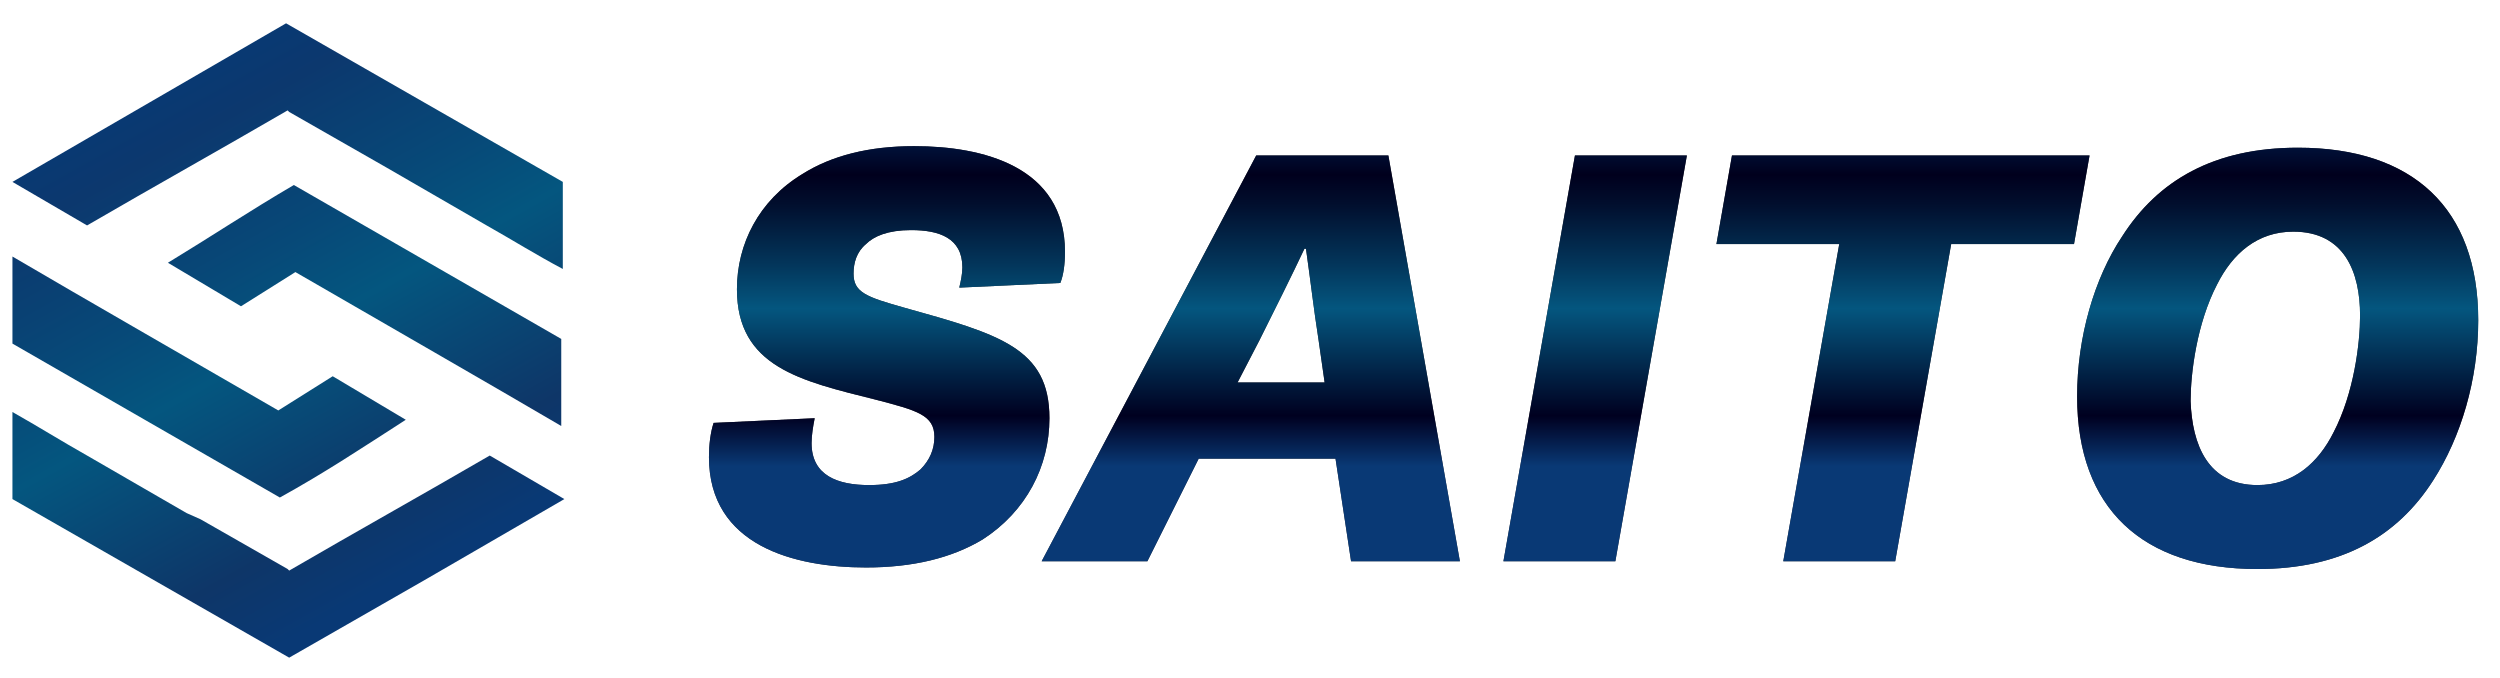 <?xml version="1.0" encoding="utf-8"?>
<!-- Generator: Adobe Illustrator 28.0.0, SVG Export Plug-In . SVG Version: 6.00 Build 0)  -->
<svg version="1.1" id="レイヤー_1" xmlns="http://www.w3.org/2000/svg" xmlns:xlink="http://www.w3.org/1999/xlink" x="0px"
	 y="0px" viewBox="0 0 160.8 43.6" style="enable-background:new 0 0 160.8 43.6;" xml:space="preserve">
<style type="text/css">
	.st0{fill:#43403F;}
	.st1{fill:url(#SVGID_1_);}
	.st2{fill:url(#SVGID_00000115478192200716044140000001595884752103881144_);}
	.st3{fill:url(#SVGID_00000072275140575918202530000013838670398313890470_);}
	.st4{fill:url(#SVGID_00000011030489372847935620000011108958959416888998_);}
	.st5{fill:url(#SVGID_00000085211673092520449280000007326810368753443210_);}
	.st6{fill-rule:evenodd;clip-rule:evenodd;fill:url(#SVGID_00000034779819722986852370000001143093522130862503_);}
	.st7{fill-rule:evenodd;clip-rule:evenodd;fill:url(#SVGID_00000176749256996340777490000000392527191592222395_);}
</style>
<g>
	<g>
		<g>
			<path class="st0" d="M45.9,27.2l6.5-0.3c-0.1,0.5-0.2,1.1-0.2,1.6c0,2.1,1.7,2.7,3.7,2.7c1.7,0,2.6-0.4,3.3-1
				c0.6-0.6,0.9-1.3,0.9-2.1c0-1.4-1.1-1.7-3.8-2.4c-4.8-1.2-8.9-2.1-8.9-7.1c0-2.9,1.4-5.7,4.2-7.4c1.9-1.2,4.3-1.8,7.2-1.8
				c4.4,0,9.7,1.3,9.7,6.8c0,0.8-0.1,1.5-0.3,2l-6.5,0.3c0.1-0.4,0.2-0.9,0.2-1.3c0-1.9-1.5-2.4-3.3-2.4c-1.5,0-2.4,0.4-2.9,0.9
				c-0.6,0.5-0.8,1.2-0.8,1.9c0,1.2,0.8,1.5,3.3,2.2c6.1,1.7,9.3,2.6,9.3,7.1c0,3.1-1.5,6-4.3,7.8c-2,1.2-4.5,1.8-7.5,1.8
				c-4.6,0-10.1-1.4-10.1-7.1C45.6,28.6,45.7,27.8,45.9,27.2z"/>
			<path class="st0" d="M80.8,10h8.5l4.6,26.1h-7l-1-6.6h-8.8l-3.3,6.6H67L80.8,10z M85.2,24.6l-0.4-2.8c-0.3-1.9-0.5-3.7-0.8-5.8
				h-0.1c-0.8,1.7-1.9,3.9-2.9,5.9l-1.4,2.7H85.2z"/>
			<path class="st0" d="M101.3,10h7.2l-4.6,26.1h-7.2L101.3,10z"/>
			<path class="st0" d="M118.3,15.7h-7.9l1-5.7h23l-1,5.7h-7.9l-3.6,20.4h-7.2L118.3,15.7z"/>
			<path class="st0" d="M136.5,15.2c2.3-3.6,5.9-5.7,11.3-5.7c7.4,0,11.6,3.9,11.6,11.1c0,3.8-1.1,7.5-2.9,10.3
				c-2.3,3.6-5.9,5.7-11.3,5.7c-7.4,0-11.6-3.9-11.6-11.1C133.6,21.7,134.7,17.9,136.5,15.2z M145.2,31.2c2.3,0,3.9-1.4,4.9-3.4
				c1.3-2.5,1.7-5.7,1.7-7.5c0-2.8-1-5.4-4.3-5.4c-2.3,0-3.9,1.4-4.9,3.4c-1.3,2.5-1.7,5.7-1.7,7.5C141,28.6,142,31.2,145.2,31.2z"
				/>
		</g>
		<g>
			
				<linearGradient id="SVGID_1_" gradientUnits="userSpaceOnUse" x1="103.46" y1="0.287" x2="103.46" y2="25.393" gradientTransform="matrix(1 0 0 1 -1.021 4.596)">
				<stop  offset="5.618000e-03" style="stop-color:#013B7C"/>
				<stop  offset="0.253" style="stop-color:#00001D"/>
				<stop  offset="0.33" style="stop-color:#010F2E"/>
				<stop  offset="0.484" style="stop-color:#03365B"/>
				<stop  offset="0.596" style="stop-color:#04567F"/>
				<stop  offset="0.861" style="stop-color:#000323"/>
				<stop  offset="0.871" style="stop-color:#000020"/>
				<stop  offset="1" style="stop-color:#093975"/>
			</linearGradient>
			<path class="st1" d="M45.9,27.2l6.5-0.3c-0.1,0.5-0.2,1.1-0.2,1.6c0,2.1,1.7,2.7,3.7,2.7c1.7,0,2.6-0.4,3.3-1
				c0.6-0.6,0.9-1.3,0.9-2.1c0-1.4-1.1-1.7-3.8-2.4c-4.8-1.2-8.9-2.1-8.9-7.1c0-2.9,1.4-5.7,4.2-7.4c1.9-1.2,4.3-1.8,7.2-1.8
				c4.4,0,9.7,1.3,9.7,6.8c0,0.8-0.1,1.5-0.3,2l-6.5,0.3c0.1-0.4,0.2-0.9,0.2-1.3c0-1.9-1.5-2.4-3.3-2.4c-1.5,0-2.4,0.4-2.9,0.9
				c-0.6,0.5-0.8,1.2-0.8,1.9c0,1.2,0.8,1.5,3.3,2.2c6.1,1.7,9.3,2.6,9.3,7.1c0,3.1-1.5,6-4.3,7.8c-2,1.2-4.5,1.8-7.5,1.8
				c-4.6,0-10.1-1.4-10.1-7.1C45.6,28.6,45.7,27.8,45.9,27.2z"/>
			
				<linearGradient id="SVGID_00000132781191661410051220000018251828767909616827_" gradientUnits="userSpaceOnUse" x1="103.46" y1="0.287" x2="103.46" y2="25.393" gradientTransform="matrix(1 0 0 1 -1.021 4.596)">
				<stop  offset="5.618000e-03" style="stop-color:#013B7C"/>
				<stop  offset="0.253" style="stop-color:#00001D"/>
				<stop  offset="0.33" style="stop-color:#010F2E"/>
				<stop  offset="0.484" style="stop-color:#03365B"/>
				<stop  offset="0.596" style="stop-color:#04567F"/>
				<stop  offset="0.861" style="stop-color:#000323"/>
				<stop  offset="0.871" style="stop-color:#000020"/>
				<stop  offset="1" style="stop-color:#093975"/>
			</linearGradient>
			<path style="fill:url(#SVGID_00000132781191661410051220000018251828767909616827_);" d="M80.8,10h8.5l4.6,26.1h-7l-1-6.6h-8.8
				l-3.3,6.6H67L80.8,10z M85.2,24.6l-0.4-2.8c-0.3-1.9-0.5-3.7-0.8-5.8h-0.1c-0.8,1.7-1.9,3.9-2.9,5.9l-1.4,2.7H85.2z"/>
			
				<linearGradient id="SVGID_00000142171731909509083150000005031624902154603963_" gradientUnits="userSpaceOnUse" x1="103.46" y1="0.287" x2="103.46" y2="25.393" gradientTransform="matrix(1 0 0 1 -1.021 4.596)">
				<stop  offset="5.618000e-03" style="stop-color:#013B7C"/>
				<stop  offset="0.253" style="stop-color:#00001D"/>
				<stop  offset="0.33" style="stop-color:#010F2E"/>
				<stop  offset="0.484" style="stop-color:#03365B"/>
				<stop  offset="0.596" style="stop-color:#04567F"/>
				<stop  offset="0.861" style="stop-color:#000323"/>
				<stop  offset="0.871" style="stop-color:#000020"/>
				<stop  offset="1" style="stop-color:#093975"/>
			</linearGradient>
			<path style="fill:url(#SVGID_00000142171731909509083150000005031624902154603963_);" d="M101.3,10h7.2l-4.6,26.1h-7.2L101.3,10z
				"/>
			
				<linearGradient id="SVGID_00000104676414772325751720000014650571897988112264_" gradientUnits="userSpaceOnUse" x1="103.46" y1="0.287" x2="103.46" y2="25.393" gradientTransform="matrix(1 0 0 1 -1.021 4.596)">
				<stop  offset="5.618000e-03" style="stop-color:#013B7C"/>
				<stop  offset="0.253" style="stop-color:#00001D"/>
				<stop  offset="0.33" style="stop-color:#010F2E"/>
				<stop  offset="0.484" style="stop-color:#03365B"/>
				<stop  offset="0.596" style="stop-color:#04567F"/>
				<stop  offset="0.861" style="stop-color:#000323"/>
				<stop  offset="0.871" style="stop-color:#000020"/>
				<stop  offset="1" style="stop-color:#093975"/>
			</linearGradient>
			<path style="fill:url(#SVGID_00000104676414772325751720000014650571897988112264_);" d="M118.3,15.7h-7.9l1-5.7h23l-1,5.7h-7.9
				l-3.6,20.4h-7.2L118.3,15.7z"/>
			
				<linearGradient id="SVGID_00000052794308775033523390000017287558062567989659_" gradientUnits="userSpaceOnUse" x1="103.46" y1="0.287" x2="103.46" y2="25.393" gradientTransform="matrix(1 0 0 1 -1.021 4.596)">
				<stop  offset="5.618000e-03" style="stop-color:#013B7C"/>
				<stop  offset="0.253" style="stop-color:#00001D"/>
				<stop  offset="0.33" style="stop-color:#010F2E"/>
				<stop  offset="0.484" style="stop-color:#03365B"/>
				<stop  offset="0.596" style="stop-color:#04567F"/>
				<stop  offset="0.861" style="stop-color:#000323"/>
				<stop  offset="0.871" style="stop-color:#000020"/>
				<stop  offset="1" style="stop-color:#093975"/>
			</linearGradient>
			<path style="fill:url(#SVGID_00000052794308775033523390000017287558062567989659_);" d="M136.5,15.2c2.3-3.6,5.9-5.7,11.3-5.7
				c7.4,0,11.6,3.9,11.6,11.1c0,3.8-1.1,7.5-2.9,10.3c-2.3,3.6-5.9,5.7-11.3,5.7c-7.4,0-11.6-3.9-11.6-11.1
				C133.6,21.7,134.7,17.9,136.5,15.2z M145.2,31.2c2.3,0,3.9-1.4,4.9-3.4c1.3-2.5,1.7-5.7,1.7-7.5c0-2.8-1-5.4-4.3-5.4
				c-2.3,0-3.9,1.4-4.9,3.4c-1.3,2.5-1.7,5.7-1.7,7.5C141,28.6,142,31.2,145.2,31.2z"/>
		</g>
	</g>
	<g>
		
			<linearGradient id="SVGID_00000041266695258869843300000000662998216862190753_" gradientUnits="userSpaceOnUse" x1="1.93" y1="2.33" x2="22.392" y2="39.117">
			<stop  offset="5.618000e-03" style="stop-color:#013B7C"/>
			<stop  offset="0.253" style="stop-color:#0C386E"/>
			<stop  offset="0.465" style="stop-color:#074978"/>
			<stop  offset="0.596" style="stop-color:#04567F"/>
			<stop  offset="0.871" style="stop-color:#0E3668"/>
			<stop  offset="1" style="stop-color:#093975"/>
		</linearGradient>
		<path style="fill-rule:evenodd;clip-rule:evenodd;fill:url(#SVGID_00000041266695258869843300000000662998216862190753_);" d="
			M26.1,27l-4.7-2.8l-3.5,2.2c-5.7-3.3-12.5-7.2-17.1-9.9l0,5.6c4.5,2.6,12.7,7.3,17.2,9.9C20.9,30.4,23.3,28.8,26.1,27 M12,33
			l-6.4-3.7v0c-1.6-0.9-3.2-1.9-4.8-2.8v5.6l8.9,5.1l8.9,5.1l8.9-5.1l8.8-5.1l-4.8-2.8c-4.3,2.5-8.6,4.9-12.9,7.4c0,0,0,0,0,0
			c0,0,0,0,0,0l-0.1-0.1l-5.6-3.2L12,33z"/>
		
			<linearGradient id="SVGID_00000160894264095930730360000007804816147946605720_" gradientUnits="userSpaceOnUse" x1="10.605" y1="-2.495" x2="31.067" y2="34.292">
			<stop  offset="5.618000e-03" style="stop-color:#013B7C"/>
			<stop  offset="0.253" style="stop-color:#0C386E"/>
			<stop  offset="0.465" style="stop-color:#074978"/>
			<stop  offset="0.596" style="stop-color:#04567F"/>
			<stop  offset="0.871" style="stop-color:#0E3668"/>
			<stop  offset="1" style="stop-color:#093975"/>
		</linearGradient>
		<path style="fill-rule:evenodd;clip-rule:evenodd;fill:url(#SVGID_00000160894264095930730360000007804816147946605720_);" d="
			M24.9,10.8l6.4,3.7v0c1.6,0.9,3.2,1.9,4.9,2.8v-5.6l-8.9-5.1l-8.9-5.1L9.6,6.6l-8.8,5.1l4.8,2.8c4.3-2.5,8.6-4.9,12.9-7.4
			c0,0,0,0,0,0c0,0,0,0,0,0l0.1,0.1l5.6,3.2L24.9,10.8z M10.8,16.9l4.7,2.8l3.5-2.2c5.7,3.3,12.5,7.2,17.1,9.9l0-5.6
			c-4.5-2.6-12.7-7.3-17.2-9.9C16,13.6,13.6,15.2,10.8,16.9z"/>
	</g>
</g>
</svg>
